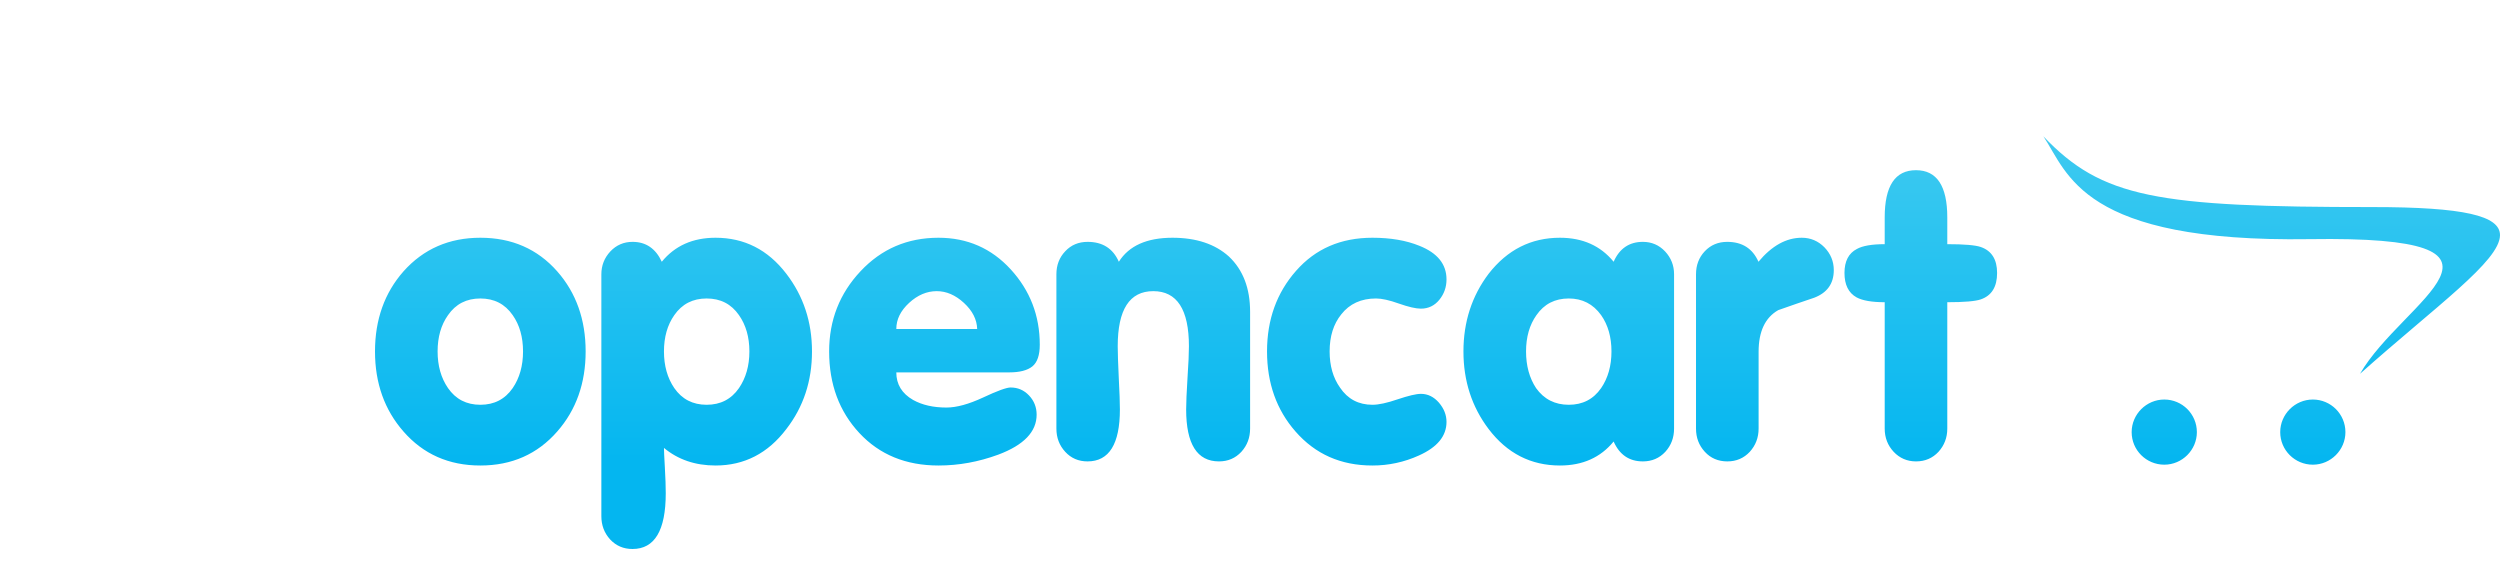 <?xml version="1.0" encoding="UTF-8"?> <svg xmlns="http://www.w3.org/2000/svg" width="320" height="75" viewBox="0 0 320 75" fill="none"> <g clip-path="url(#clip0_2212_31649)"> <path d="M74.962 44.984C74.962 49.043 73.753 52.462 71.329 55.229C68.798 58.129 65.511 59.585 61.486 59.585C57.45 59.585 54.173 58.129 51.643 55.229C49.217 52.462 48 49.043 48 44.984C48 40.914 49.217 37.496 51.643 34.739C54.201 31.866 57.489 30.431 61.486 30.431C65.511 30.431 68.798 31.866 71.329 34.739C73.753 37.496 74.962 40.914 74.962 44.984ZM66.948 44.984C66.948 43.146 66.508 41.594 65.626 40.339C64.639 38.913 63.258 38.205 61.486 38.205C59.712 38.205 58.332 38.913 57.345 40.339C56.454 41.594 56.013 43.146 56.013 44.984C56.013 46.812 56.454 48.383 57.345 49.675C58.332 51.101 59.712 51.811 61.486 51.811C63.258 51.811 64.639 51.101 65.626 49.675C66.508 48.383 66.948 46.812 66.948 44.984ZM103.935 44.984C103.935 48.776 102.843 52.088 100.647 54.922C98.299 58.024 95.271 59.585 91.59 59.585C88.992 59.585 86.789 58.829 84.987 57.335C84.987 57.679 85.025 58.512 85.102 59.844C85.178 61.183 85.216 62.275 85.216 63.137C85.216 67.897 83.798 70.271 80.962 70.271C79.801 70.271 78.853 69.859 78.095 69.045C77.348 68.222 76.974 67.234 76.974 66.067V35.112C76.974 33.983 77.357 33.006 78.124 32.183C78.891 31.369 79.84 30.958 80.971 30.958C82.676 30.958 83.923 31.808 84.709 33.504C86.386 31.455 88.677 30.431 91.581 30.431C95.271 30.431 98.29 31.962 100.647 35.036C102.833 37.88 103.935 41.193 103.935 44.984ZM95.922 44.984C95.922 43.146 95.472 41.594 94.591 40.339C93.603 38.913 92.223 38.205 90.45 38.205C88.677 38.205 87.297 38.913 86.309 40.339C85.427 41.594 84.987 43.146 84.987 44.984C84.987 46.812 85.427 48.383 86.309 49.675C87.297 51.101 88.677 51.811 90.45 51.811C92.223 51.811 93.603 51.101 94.591 49.675C95.472 48.383 95.922 46.812 95.922 44.984ZM133.091 44.123C133.091 45.462 132.774 46.382 132.142 46.9C131.509 47.406 130.522 47.665 129.19 47.665H114.727C114.727 49.197 115.446 50.374 116.883 51.197C118.043 51.839 119.462 52.166 121.139 52.166C122.443 52.166 124.005 51.733 125.836 50.882C127.666 50.02 128.845 49.598 129.354 49.598C130.283 49.598 131.068 49.934 131.72 50.623C132.362 51.303 132.689 52.126 132.689 53.075C132.689 55.266 131.05 56.972 127.771 58.197C125.27 59.116 122.73 59.585 120.133 59.585C115.954 59.585 112.58 58.197 110.002 55.431C107.423 52.663 106.13 49.187 106.13 44.984C106.13 40.981 107.472 37.563 110.155 34.711C112.829 31.857 116.156 30.431 120.123 30.431C123.813 30.431 126.899 31.781 129.373 34.48C131.845 37.181 133.091 40.398 133.091 44.123ZM125.079 42.111C125.04 40.886 124.475 39.775 123.382 38.769C122.289 37.764 121.13 37.267 119.903 37.267C118.638 37.267 117.458 37.764 116.366 38.769C115.274 39.775 114.727 40.886 114.727 42.111H125.079ZM160.013 54.854C160.013 56.023 159.64 57.009 158.893 57.833C158.135 58.647 157.186 59.059 156.027 59.059C153.228 59.059 151.828 56.837 151.828 52.404C151.828 51.552 151.886 50.212 152.001 48.364C152.126 46.525 152.183 45.176 152.183 44.323C152.183 39.621 150.659 37.267 147.621 37.267C144.582 37.267 143.068 39.621 143.068 44.323C143.068 45.176 143.116 46.525 143.202 48.364C143.298 50.212 143.346 51.552 143.346 52.404C143.346 56.837 141.966 59.059 139.206 59.059C138.046 59.059 137.097 58.647 136.35 57.833C135.592 57.009 135.219 56.023 135.219 54.854V35.104C135.219 33.943 135.592 32.959 136.35 32.164C137.097 31.359 138.056 30.958 139.216 30.958C141.132 30.958 142.464 31.808 143.212 33.504C144.506 31.455 146.796 30.431 150.074 30.431C153.113 30.431 155.528 31.234 157.301 32.833C159.113 34.548 160.013 36.903 160.013 39.9V54.854ZM185.153 54.004C185.153 55.813 183.976 57.248 181.617 58.303C179.749 59.154 177.719 59.591 175.665 59.585C171.629 59.585 168.352 58.129 165.822 55.229C163.397 52.462 162.18 49.043 162.18 44.984C162.18 40.914 163.416 37.478 165.898 34.663C168.38 31.839 171.629 30.431 175.665 30.431C177.994 30.431 179.997 30.775 181.666 31.455C183.993 32.375 185.153 33.81 185.153 35.764C185.153 36.749 184.847 37.621 184.233 38.377C183.62 39.124 182.833 39.507 181.876 39.507C181.223 39.507 180.283 39.287 179.058 38.857C177.831 38.416 176.854 38.205 176.136 38.205C174.227 38.205 172.741 38.885 171.678 40.244C170.69 41.47 170.192 43.04 170.192 44.984C170.192 46.812 170.633 48.364 171.525 49.618C172.511 51.084 173.902 51.811 175.674 51.811C176.461 51.811 177.534 51.581 178.904 51.111C180.276 50.653 181.263 50.413 181.876 50.413C182.768 50.413 183.533 50.795 184.186 51.543C184.828 52.299 185.153 53.112 185.153 54.004ZM214.28 54.854C214.28 56.023 213.907 57.009 213.159 57.833C212.402 58.647 211.444 59.059 210.283 59.059C208.539 59.059 207.293 58.206 206.545 56.512C204.869 58.561 202.577 59.585 199.674 59.585C195.956 59.585 192.908 58.024 190.549 54.922C188.402 52.088 187.321 48.776 187.321 44.984C187.321 41.193 188.402 37.88 190.549 35.036C192.946 31.962 195.984 30.431 199.674 30.431C202.577 30.431 204.869 31.455 206.545 33.504C207.293 31.808 208.539 30.958 210.283 30.958C211.415 30.958 212.364 31.369 213.132 32.183C213.897 33.006 214.28 33.973 214.28 35.104V54.854ZM206.268 44.984C206.268 43.146 205.828 41.594 204.945 40.339C203.92 38.913 202.539 38.205 200.805 38.205C199.032 38.205 197.652 38.913 196.664 40.339C195.774 41.594 195.334 43.146 195.334 44.984C195.334 46.812 195.763 48.383 196.615 49.675C197.633 51.101 199.032 51.811 200.805 51.811C202.577 51.811 203.958 51.101 204.945 49.675C205.828 48.383 206.268 46.812 206.268 44.984ZM234.725 34.576C234.725 36.29 233.891 37.467 232.223 38.108C230.68 38.626 229.145 39.154 227.613 39.698C225.934 40.656 225.101 42.437 225.101 45.022V54.854C225.101 56.023 224.717 57.009 223.971 57.833C223.212 58.647 222.254 59.059 221.095 59.059C219.927 59.059 218.967 58.647 218.221 57.833C217.462 57.009 217.089 56.023 217.089 54.854V35.104C217.089 33.943 217.462 32.959 218.21 32.164C218.967 31.359 219.927 30.958 221.086 30.958C223.002 30.958 224.334 31.808 225.083 33.504C226.798 31.455 228.639 30.431 230.623 30.431C231.753 30.431 232.722 30.841 233.526 31.655C234.321 32.479 234.725 33.456 234.725 34.576ZM255.628 34.94C255.628 36.721 254.928 37.841 253.54 38.321C252.858 38.559 251.428 38.684 249.253 38.684V54.854C249.253 56.023 248.87 57.009 248.125 57.833C247.366 58.647 246.408 59.059 245.248 59.059C244.118 59.059 243.158 58.647 242.391 57.833C241.625 57.009 241.242 56.023 241.242 54.854V38.684C239.593 38.684 238.395 38.473 237.639 38.062C236.605 37.487 236.093 36.444 236.093 34.94C236.093 33.438 236.621 32.413 237.685 31.866C238.404 31.464 239.593 31.254 241.242 31.254V27.826C241.242 23.796 242.573 21.785 245.248 21.785C247.912 21.785 249.253 23.796 249.253 27.826V31.254C251.428 31.254 252.858 31.378 253.54 31.617C254.928 32.096 255.628 33.208 255.628 34.94ZM320 30.078C319.978 27.62 315.432 26.505 303.664 26.505C276.052 26.505 269.047 25.327 261.551 17.446C264.704 22.178 266.43 31.053 295.615 30.611C326.065 30.143 307.488 38.455 302.083 47.846C311.831 39.155 319.971 33.426 320 30.114V30.078ZM281.199 55.315C281.198 57.599 279.317 59.479 277.03 59.479C274.72 59.479 272.852 57.613 272.852 55.315C272.852 55.314 272.852 55.313 272.852 55.312C272.852 53.023 274.736 51.14 277.028 51.14C277.029 51.14 277.029 51.14 277.03 51.14C279.332 51.14 281.199 53.007 281.199 55.315ZM300.214 55.315C300.213 57.599 298.332 59.479 296.045 59.479C293.737 59.479 291.868 57.613 291.868 55.315C291.868 55.314 291.868 55.313 291.868 55.312C291.868 53.023 293.752 51.14 296.043 51.14C296.044 51.14 296.044 51.14 296.045 51.14C298.347 51.14 300.214 53.007 300.214 55.315Z" fill="url(#paint0_linear_2212_31649)"></path> </g> <defs> <linearGradient id="paint0_linear_2212_31649" x1="184" y1="59.233" x2="184" y2="17.446" gradientUnits="userSpaceOnUse"> <stop stop-color="#04B6F0"></stop> <stop offset="1" stop-color="#3ECAF0"></stop> </linearGradient> <clipPath id="clip0_2212_31649"> <rect width="320" height="75" fill="white"></rect> </clipPath> </defs> </svg> 